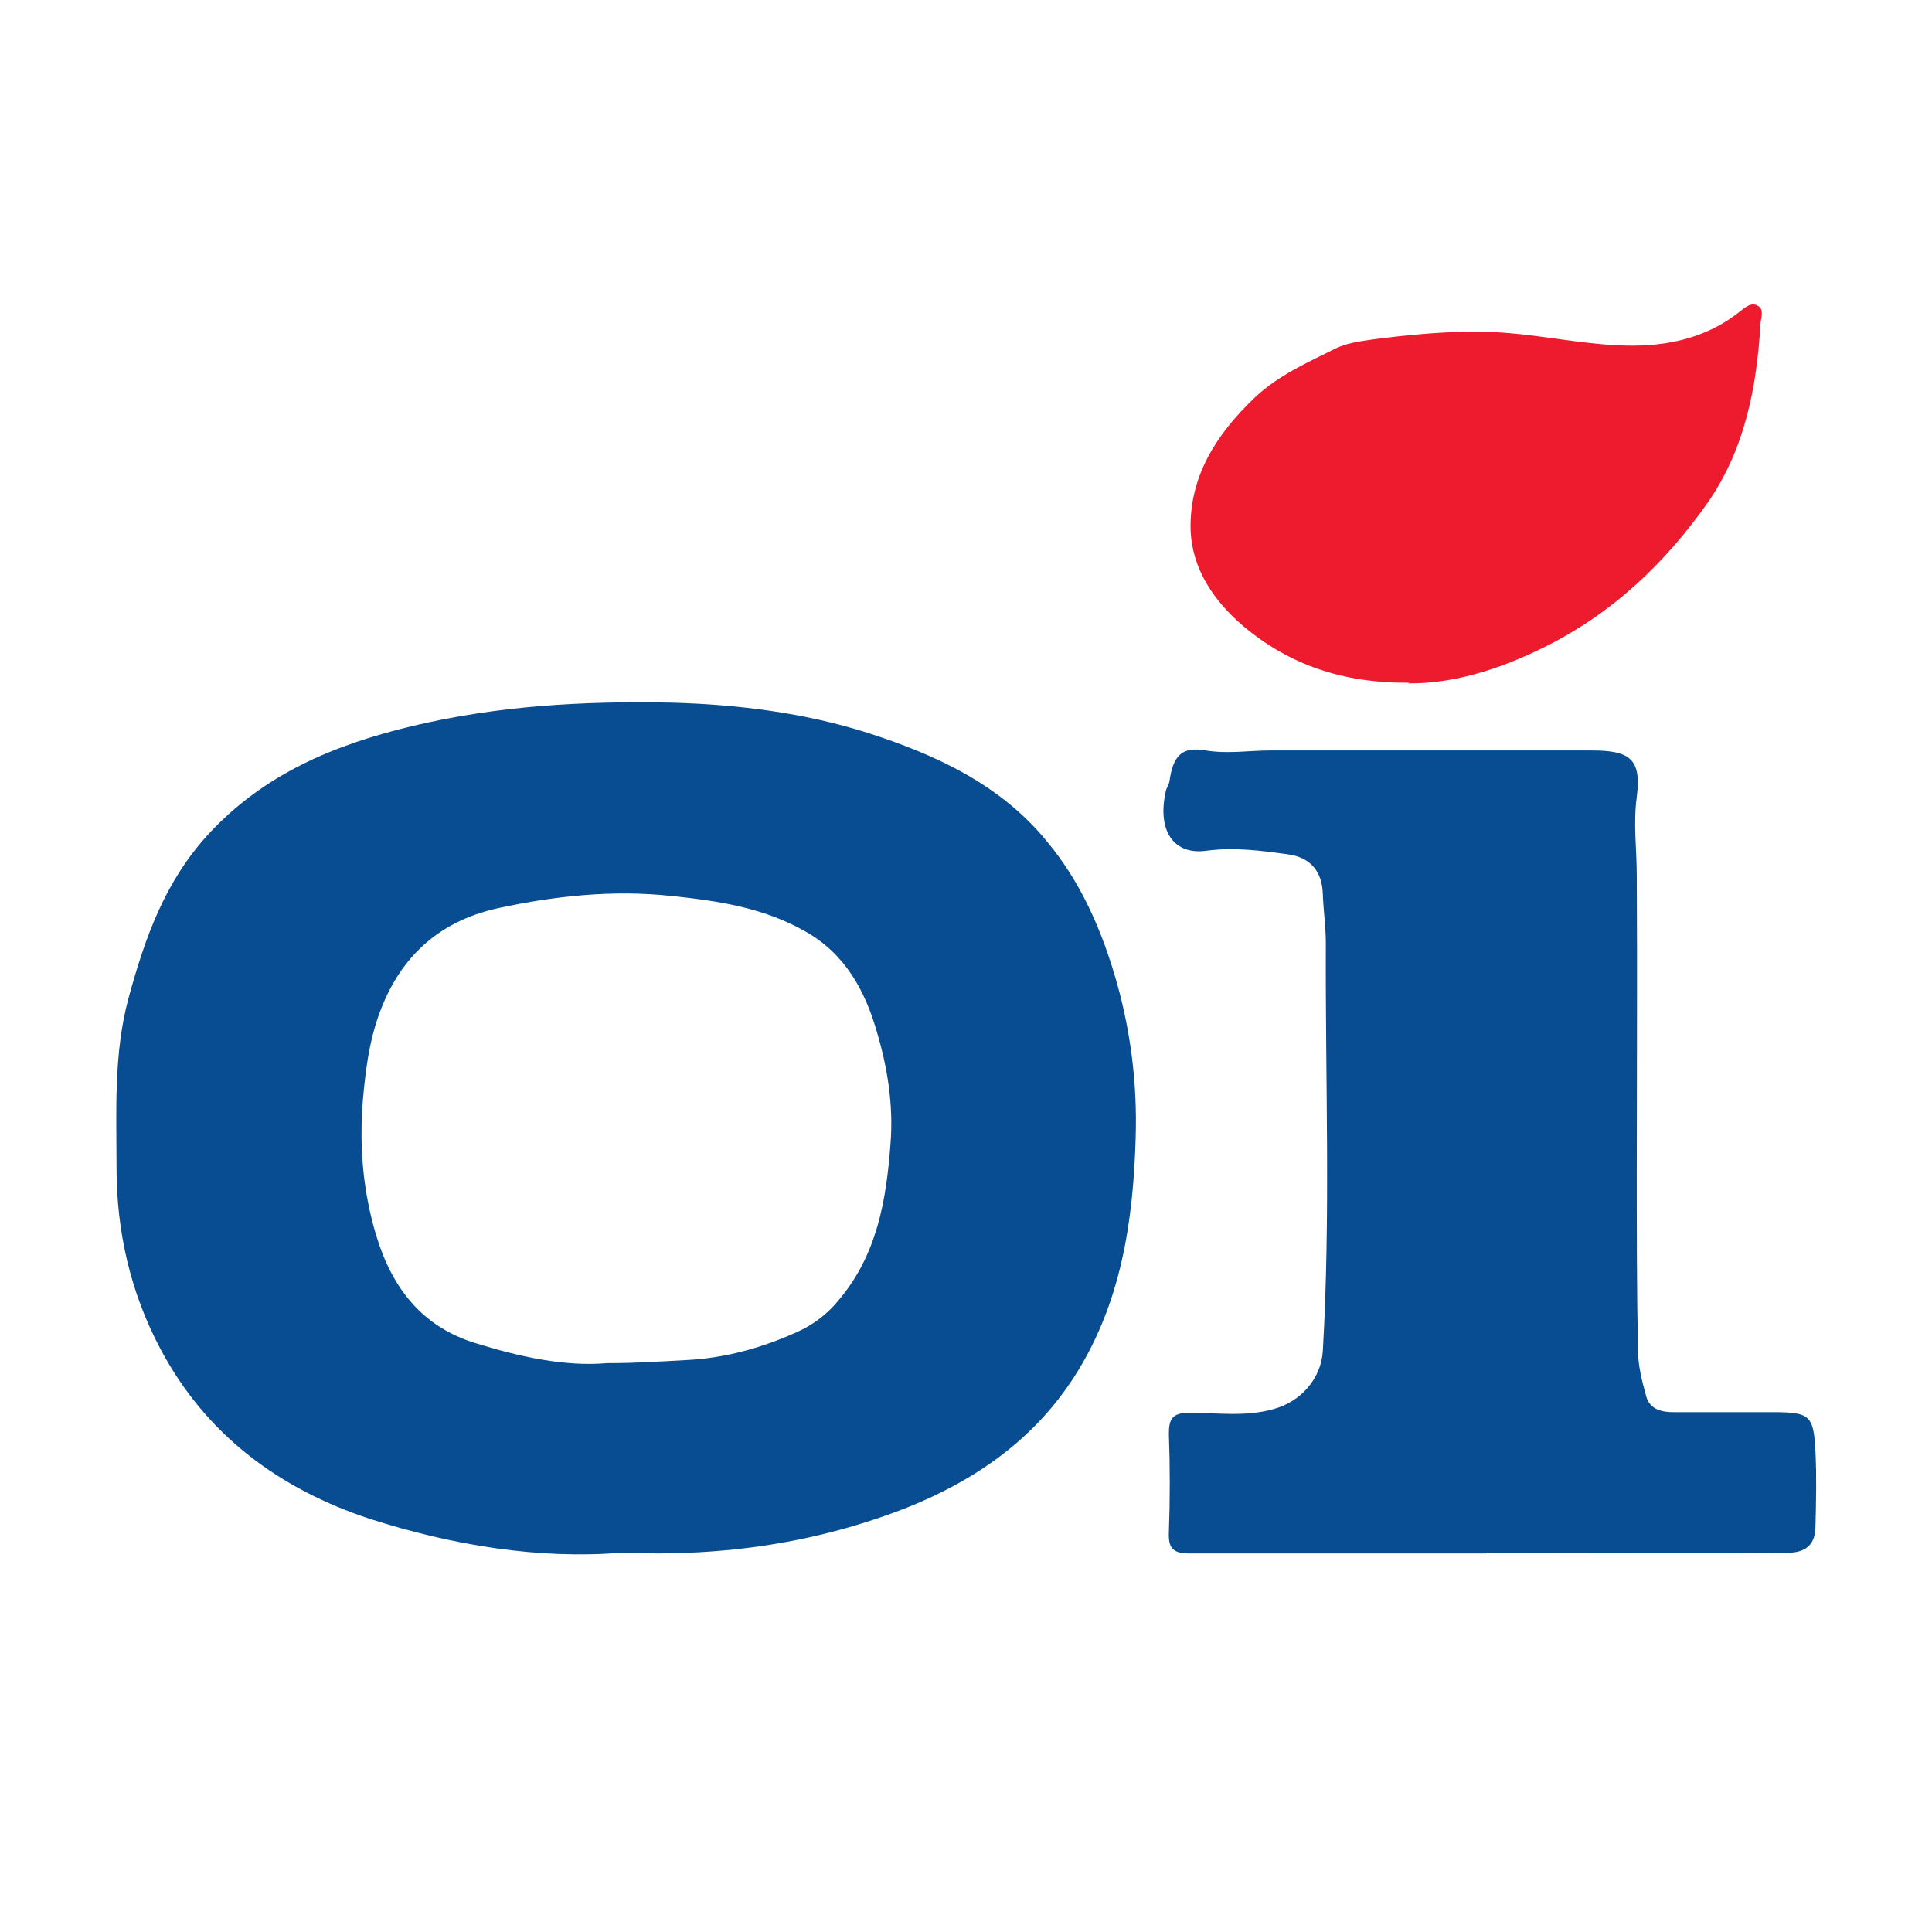 <svg width="16" height="16" viewBox="0 0 16 16" fill="none" xmlns="http://www.w3.org/2000/svg">
<path d="M5.14 12.859C4.465 12.914 3.75 12.799 3.065 12.579C2.32 12.334 1.71 11.889 1.33 11.174C1.08 10.704 0.965 10.199 0.965 9.669C0.965 9.199 0.94 8.724 1.065 8.264C1.2 7.769 1.365 7.299 1.73 6.904C2.19 6.409 2.765 6.169 3.41 6.014C4.12 5.844 4.835 5.804 5.56 5.819C6.115 5.834 6.665 5.904 7.185 6.069C7.745 6.249 8.285 6.494 8.675 6.974C8.935 7.289 9.1 7.649 9.22 8.039C9.36 8.494 9.42 8.959 9.405 9.424C9.385 10.114 9.285 10.799 8.895 11.404C8.56 11.924 8.075 12.259 7.515 12.484C6.775 12.774 6 12.894 5.145 12.859H5.14ZM5.03 11.289C5.28 11.289 5.48 11.274 5.675 11.264C6 11.249 6.305 11.164 6.595 11.034C6.73 10.974 6.845 10.889 6.94 10.774C7.265 10.394 7.34 9.939 7.375 9.469C7.4 9.154 7.35 8.839 7.26 8.539C7.165 8.209 7 7.899 6.67 7.714C6.32 7.514 5.935 7.459 5.55 7.419C5.075 7.369 4.6 7.419 4.135 7.519C3.69 7.614 3.375 7.864 3.19 8.274C3.07 8.539 3.03 8.819 3.005 9.114C2.975 9.494 3.005 9.864 3.115 10.229C3.245 10.664 3.495 10.989 3.94 11.124C4.31 11.239 4.685 11.319 5.025 11.289H5.03Z" fill="#084D91"/>
<path d="M12.31 12.865C11.49 12.865 10.675 12.865 9.855 12.865C9.715 12.865 9.675 12.825 9.68 12.69C9.69 12.42 9.69 12.145 9.68 11.875C9.68 11.75 9.71 11.7 9.85 11.7C10.08 11.7 10.315 11.735 10.545 11.67C10.77 11.61 10.94 11.42 10.955 11.19C11.02 10.065 10.975 8.935 10.98 7.81C10.98 7.68 10.96 7.54 10.955 7.405C10.95 7.22 10.855 7.1 10.665 7.075C10.445 7.045 10.225 7.015 9.995 7.045C9.72 7.085 9.58 6.88 9.655 6.55C9.66 6.525 9.68 6.5 9.685 6.47C9.715 6.26 9.785 6.18 9.985 6.215C10.17 6.245 10.345 6.215 10.52 6.215C11.405 6.215 12.295 6.215 13.18 6.215C13.5 6.215 13.595 6.285 13.555 6.6C13.525 6.82 13.555 7.035 13.555 7.25C13.56 8.065 13.555 8.88 13.555 9.7C13.555 10.195 13.555 10.685 13.565 11.18C13.565 11.31 13.6 11.445 13.635 11.57C13.665 11.67 13.76 11.695 13.855 11.695C14.13 11.695 14.405 11.695 14.68 11.695C14.99 11.695 15.02 11.72 15.035 12.025C15.045 12.23 15.04 12.435 15.035 12.635C15.035 12.785 14.965 12.86 14.795 12.86C13.965 12.855 13.135 12.86 12.305 12.86L12.31 12.865Z" fill="#084D91"/>
<path d="M11.67 5.654C11.12 5.659 10.675 5.504 10.295 5.184C10.05 4.974 9.87 4.709 9.86 4.384C9.85 3.944 10.075 3.594 10.39 3.294C10.585 3.109 10.825 3.004 11.055 2.889C11.175 2.829 11.325 2.819 11.46 2.799C11.805 2.759 12.15 2.729 12.5 2.759C12.795 2.784 13.09 2.844 13.385 2.859C13.755 2.879 14.11 2.819 14.41 2.579C14.455 2.544 14.505 2.499 14.56 2.534C14.61 2.564 14.585 2.629 14.58 2.674C14.55 3.204 14.45 3.719 14.145 4.159C13.79 4.664 13.35 5.084 12.78 5.364C12.405 5.549 12.025 5.664 11.66 5.659L11.67 5.654Z" fill="#ED1B2D"/>
</svg>
